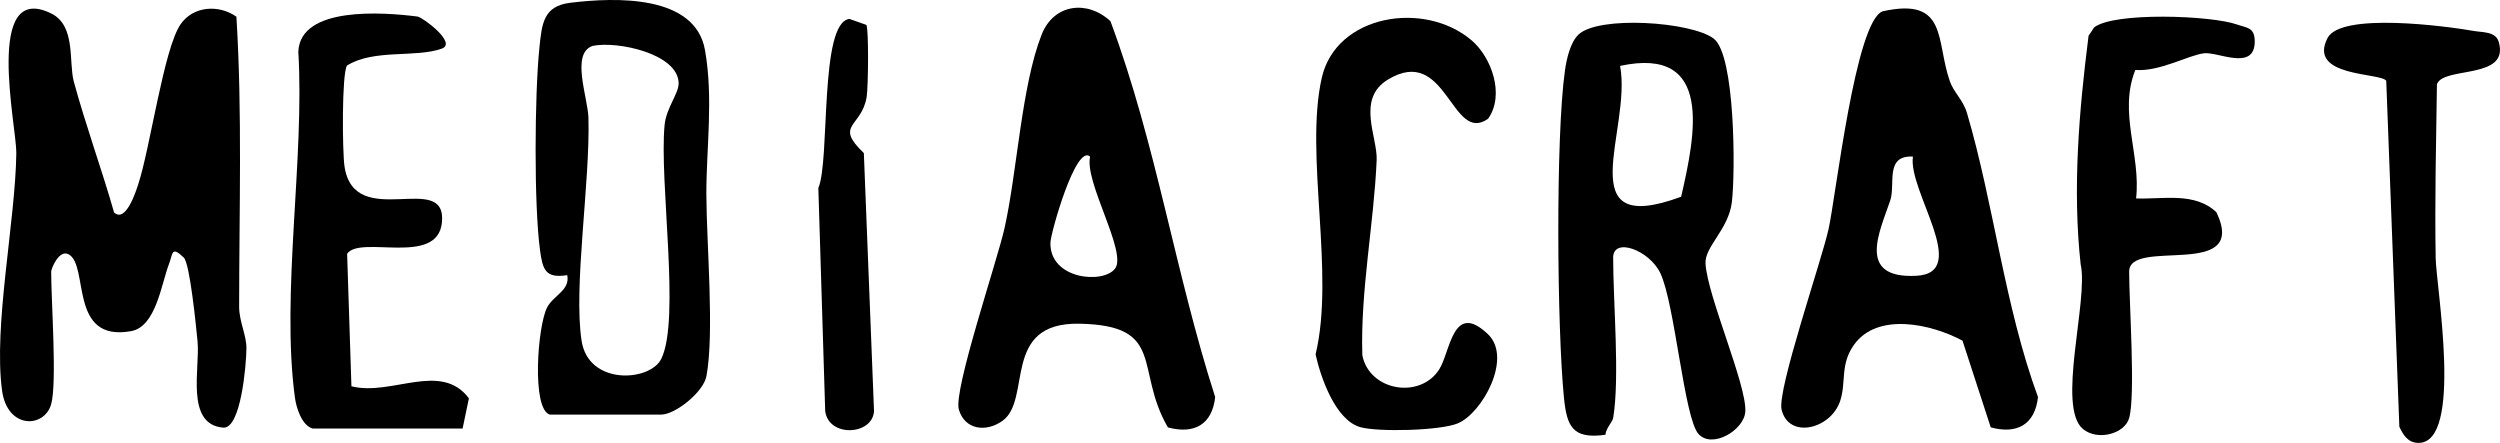 <?xml version="1.0" encoding="UTF-8"?><svg id="_レイヤー_2" xmlns="http://www.w3.org/2000/svg" viewBox="0 0 358.525 63.515"><g id="_レイヤー_1-2"><path d="M7.342,57.955c-.972,3.461-6.293,3.634-7.048-1.953-1.257-9.298,1.916-24.239,2.047-34.047.05-3.758-4.669-24.769,5.002-20.026,3.573,1.752,2.481,6.973,3.244,9.78,1.714,6.304,3.978,12.474,5.768,18.743,1.682,1.614,3.152-3.062,3.463-4.004,1.728-5.232,3.665-19.432,6.067-22.949,1.794-2.628,5.457-2.9,8.019-1.105.851,13.839.393,27.74.391,41.6,0,2.128,1.061,4.074,1.046,5.961-.019,2.412-.802,11.583-3.333,11.371-5.467-.457-3.3-8.522-3.677-12.362-.218-2.23-1.098-11.183-1.976-12.025-1.806-1.733-1.55-.55-2.11.894-1.108,2.859-1.866,9.004-5.424,9.652-9.051,1.65-5.986-9.449-8.996-11.022-1.356-.709-2.485,2.067-2.485,2.49,0,4.242.853,15.964,0,19Z"/><path d="M231.342,59.955c-.089.531-1.069,1.522-1.106,2.396-4.724.662-5.541-1.199-5.952-5.338-.99-9.961-1.212-37.385.154-46.962.227-1.595.757-3.959,1.919-5.081,2.864-2.764,16.177-1.873,19.404.566,3.093,2.338,3.119,19.154,2.607,23.444-.468,3.912-3.91,6.385-3.781,8.797.247,4.635,5.905,17.392,5.711,21.224-.135,2.665-4.757,5.422-6.722,3.232-2.052-2.288-3.38-18.66-5.463-23.049-1.576-3.322-6.771-5.226-6.771-2.229,0,6.466.966,17.213,0,23ZM241.093,28.214c2.042-8.861,4.711-21.668-8.756-18.764,1.724,9.124-7.479,24.77,8.756,18.764Z"/><path d="M211.03,5.773c2.845,2.415,4.815,7.8,2.384,11.252-5.273,3.756-5.91-10.748-14.37-5.615-4.581,2.78-1.476,8.227-1.617,11.545-.388,9.076-2.343,18.784-2.056,27.977.971,5.101,8.224,6.376,11.011,2.065,1.631-2.523,1.937-9.893,6.996-5.078,3.566,3.394-.786,11.283-4.289,12.784-2.492,1.067-11.522,1.277-14.04.546-3.553-1.032-5.661-7.146-6.383-10.425,2.812-11.677-1.603-28.644.886-39.657,2.058-9.102,14.715-11.134,21.478-5.392Z"/><path d="M44.842,61.455c-1.551-.435-2.346-2.936-2.55-4.45-2.002-14.869,1.41-34.274.49-49.619.317-6.522,12.114-5.644,17.094-5.015.7.088,5.733,3.791,3.483,4.602-3.734,1.346-9.739.025-13.585,2.416-.774,1.072-.683,12.425-.365,14.5,1.437,9.388,14.738.404,13.967,8.025-.641,6.343-11.705,1.751-13.595,4.478l.618,19.006c5.772,1.453,12.811-3.638,16.847,1.723l-.904,4.336h-21.5Z"/><path d="M305.342,59.955c-.636,2.253-4.475,3.306-6.596,1.592-3.869-3.127.802-18.53-.359-23.642-1.181-10.72-.242-21.964,1.134-32.771l.798-1.202c2.853-2.24,16.795-1.724,20.47-.425,1.454.514,2.566.394,2.562,2.448-.007,4.315-5.29,1.43-7.292,1.689-2.289.295-6.358,2.656-9.831,2.391-2.45,6.094.815,12.176.109,18.425,3.878.143,8.413-.961,11.518,1.978,4.702,9.826-12.513,3.551-12.513,8.517,0,4.6.923,17.733,0,21Z"/><path d="M342.211,11.589c-.771-1.205-11.332-.493-8.416-6.139,1.915-3.709,16.938-1.723,21.051-.998,1.161.204,3.043.05,3.489,1.534,1.657,5.509-7.981,3.477-8.855,6.107-.117,8.285-.321,16.615-.179,24.903.07,4.115,3.985,26.519-2.459,26.519-1.513,0-2.194-1.128-2.75-2.311l-1.881-49.615Z"/><path d="M124.245,3.571c.356.565.275,8.901.043,10.328-.714,4.389-4.727,3.928-.404,8.053l1.459,37.003c-.202,3.483-6.511,3.818-7.001,0l-.985-31.994c1.711-3.895.108-23.767,4.461-24.247l2.427.857Z"/><path d="M285.493,61.288l-4.051-12.435c-4.497-2.409-12.225-4.125-15.58.621-2.007,2.84-1.063,5.317-1.967,8.034-1.346,4.043-7.355,5.511-8.396,1.248-.68-2.783,5.727-21.343,6.737-25.908,1.061-4.795,3.866-29.878,7.766-31.228,9.382-2.08,7.584,4.239,9.629,10.044.567,1.609,1.903,2.677,2.454,4.546,3.85,13.065,5.405,27.729,10.184,40.734-.431,3.925-2.992,5.379-6.776,4.343ZM274.335,22.458c-4.058-.232-2.486,3.959-3.242,6.244-1.44,4.352-4.996,11.305,3.745,10.848,7.859-.411-1.248-12.18-.503-17.093Z"/><path d="M167.489,61.293c-4.832-8.32-.179-14.639-12.706-14.871-11.255-.208-6.723,10.872-11.034,13.941-2.318,1.651-5.372,1.303-6.241-1.629-.811-2.74,5.508-21.321,6.561-26.052,1.818-8.171,2.42-20.329,5.303-27.697,1.754-4.484,6.607-5.007,9.88-1.941,6.589,17.67,9.267,36.027,15.018,53.901-.433,3.932-2.993,5.371-6.781,4.348ZM156.335,22.458c-2.052-1.869-5.658,10.977-5.693,12.321-.137,5.313,7.613,5.993,9.283,3.72,1.731-2.356-4.454-12.441-3.59-16.042Z"/><path d="M78.842,59.455c-2.629-.811-1.756-12.734-.375-15.375.902-1.725,3.334-2.47,2.876-4.621-3.1.481-3.514-.731-3.899-3.579-.879-6.501-.774-22.256-.099-28.923.364-3.593.574-6.087,4.441-6.56,6.495-.795,17.909-1.181,19.318,6.789,1.233,6.973.173,14.163.195,20.727.024,7.034,1.165,19.833.015,26.013-.434,2.336-4.505,5.527-6.473,5.527h-16ZM84.993,6.581c-3.17,1.066-.685,7.385-.604,10.326.256,9.261-2.179,24.267-.979,31.982,1.001,6.431,9.832,5.841,11.429,2.563,2.772-5.689-.319-25.39.471-33.528.238-2.448,2.037-4.52,2.015-5.99-.063-4.24-8.794-6.087-12.332-5.354Z"/></g></svg>